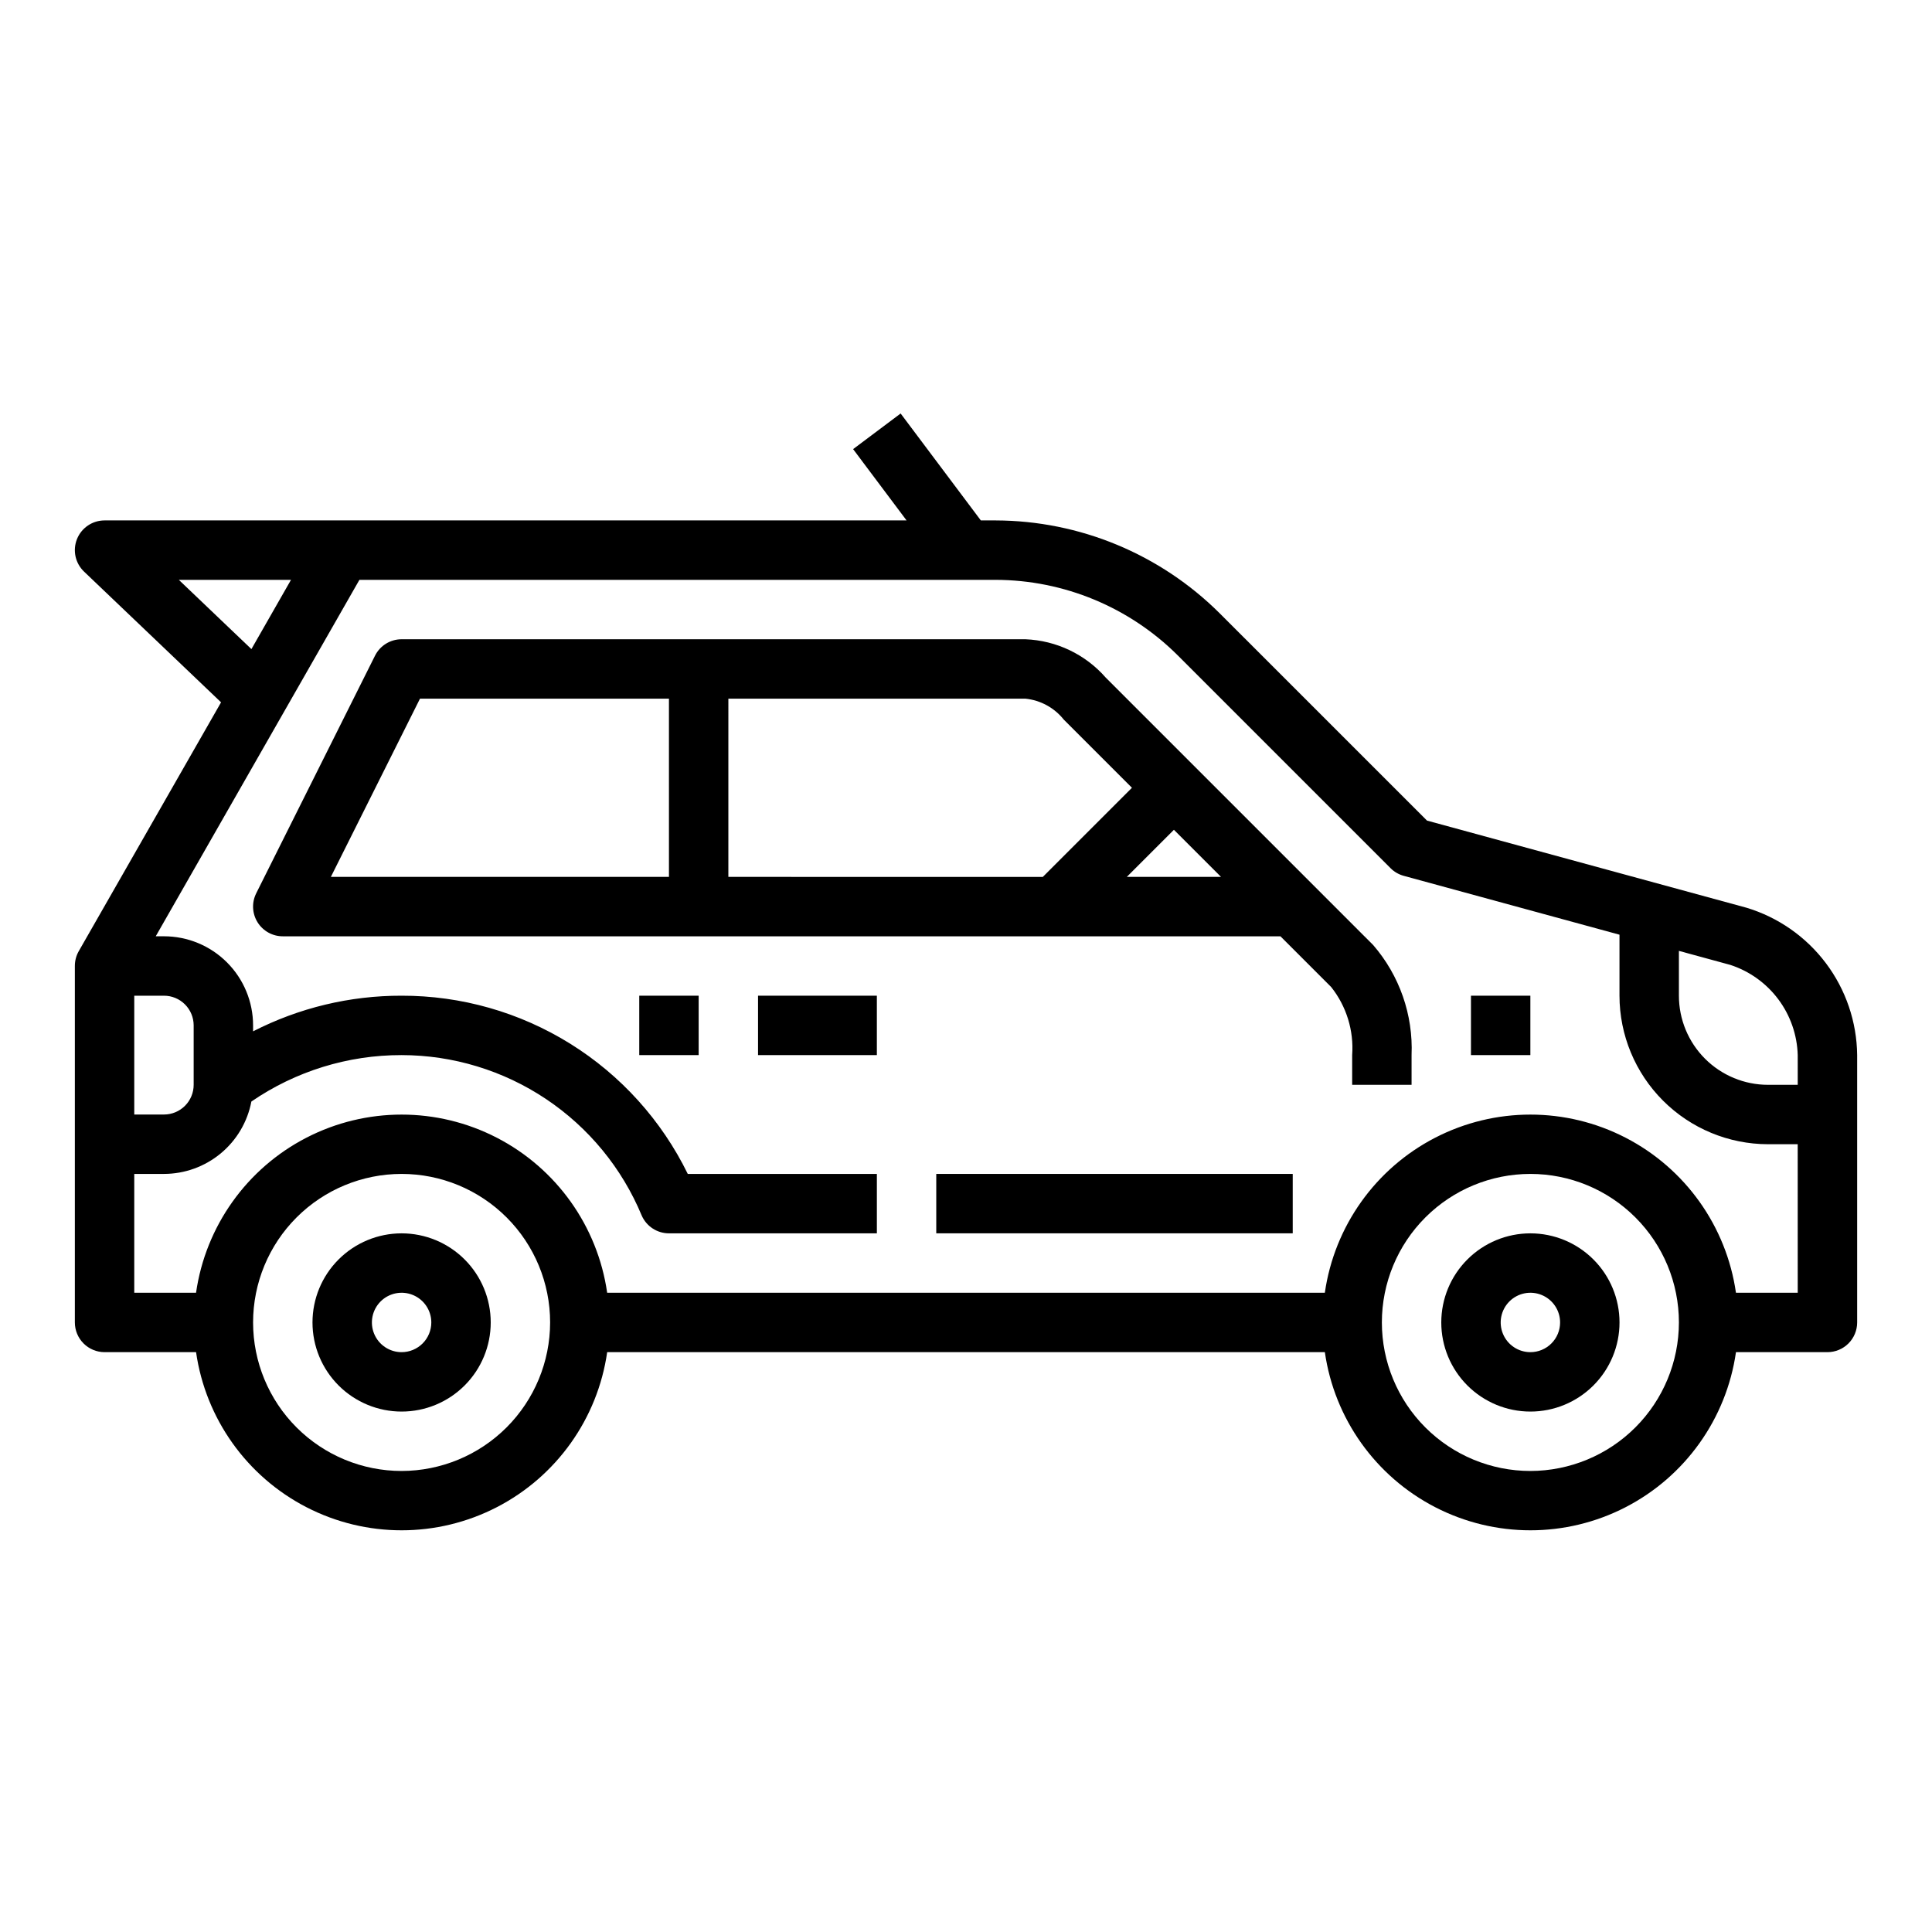 <?xml version="1.0" encoding="UTF-8"?>
<!-- Uploaded to: ICON Repo, www.svgrepo.com, Generator: ICON Repo Mixer Tools -->
<svg fill="#000000" width="800px" height="800px" version="1.1" viewBox="144 144 512 512" xmlns="http://www.w3.org/2000/svg">
 <g>
  <path d="m250.43 470.85c-6.262 0-12.27 2.488-16.699 6.918-4.43 4.426-6.918 10.434-6.918 16.695 0 6.266 2.488 12.273 6.918 16.699 4.43 4.43 10.438 6.918 16.699 6.918 6.266 0 12.27-2.488 16.699-6.918 4.43-4.426 6.918-10.434 6.918-16.699 0-6.262-2.488-12.27-6.918-16.695-4.43-4.43-10.434-6.918-16.699-6.918zm0 31.488c-3.184 0-6.055-1.918-7.273-4.859-1.219-2.941-0.543-6.328 1.707-8.582 2.25-2.25 5.637-2.922 8.578-1.703s4.859 4.086 4.859 7.269c0 2.09-0.828 4.094-2.305 5.566-1.477 1.477-3.477 2.309-5.566 2.309z"/>
  <path d="m549.57 470.85c-6.262 0-12.27 2.488-16.699 6.918-4.43 4.426-6.918 10.434-6.918 16.695 0 6.266 2.488 12.273 6.918 16.699 4.43 4.43 10.438 6.918 16.699 6.918 6.266 0 12.27-2.488 16.699-6.918 4.43-4.426 6.918-10.434 6.918-16.699 0-6.262-2.488-12.27-6.918-16.695-4.43-4.43-10.434-6.918-16.699-6.918zm0 31.488c-3.184 0-6.055-1.918-7.273-4.859-1.219-2.941-0.543-6.328 1.707-8.582 2.254-2.25 5.637-2.922 8.578-1.703s4.859 4.086 4.859 7.269c0 2.09-0.828 4.094-2.305 5.566-1.477 1.477-3.477 2.309-5.566 2.309z"/>
  <path d="m606.74 384.53-84.57-23.066-54.969-54.961c-15.773-15.688-37.09-24.52-59.332-24.586h-3.938l-21.254-28.34-12.594 9.445 14.168 18.895h-212.54c-3.219 0-6.113 1.957-7.312 4.945-1.195 2.992-0.449 6.406 1.879 8.625l36.305 34.637-37.707 65.938c-0.688 1.195-1.043 2.555-1.039 3.938v94.461c0 2.09 0.832 4.094 2.309 5.566 1.477 1.477 3.477 2.309 5.566 2.309h24.246c2.531 17.621 13.43 32.93 29.254 41.09 15.824 8.16 34.617 8.16 50.438 0 15.824-8.16 26.727-23.469 29.258-41.09h190.19c2.531 17.621 13.43 32.93 29.254 41.09 15.824 8.16 34.617 8.16 50.441 0 15.82-8.16 26.723-23.469 29.254-41.09h24.246c2.086 0 4.09-0.832 5.566-2.309 1.473-1.473 2.305-3.477 2.305-5.566v-70.848c-0.094-8.801-3-17.34-8.293-24.371-5.293-7.031-12.695-12.188-21.125-14.711zm-415.35-86.867h29.73l-10.492 18.355zm-11.809 110.21h7.871c2.09 0 4.09 0.828 5.566 2.305 1.477 1.477 2.305 3.481 2.305 5.566v15.746c0 2.086-0.828 4.09-2.305 5.566-1.477 1.473-3.477 2.305-5.566 2.305h-7.871zm70.848 125.95c-10.438 0-20.449-4.148-27.832-11.531-7.379-7.379-11.527-17.391-11.527-27.832 0-10.438 4.148-20.449 11.527-27.828 7.383-7.383 17.395-11.531 27.832-11.531s20.449 4.148 27.832 11.531c7.383 7.379 11.527 17.391 11.527 27.828-0.012 10.438-4.164 20.441-11.539 27.82-7.379 7.379-17.387 11.527-27.82 11.543zm299.14 0c-10.438 0-20.449-4.148-27.832-11.531-7.379-7.379-11.527-17.391-11.527-27.832 0-10.438 4.148-20.449 11.527-27.828 7.383-7.383 17.395-11.531 27.832-11.531 10.441 0 20.449 4.148 27.832 11.531 7.383 7.379 11.527 17.391 11.527 27.828-0.012 10.438-4.16 20.441-11.539 27.82-7.379 7.379-17.383 11.527-27.82 11.543zm70.848-47.23-16.371-0.004c-2.531-17.621-13.434-32.93-29.254-41.09-15.824-8.16-34.617-8.16-50.441 0-15.824 8.16-26.723 23.469-29.254 41.09h-190.19c-2.531-17.621-13.434-32.93-29.258-41.09-15.82-8.16-34.613-8.16-50.438 0-15.824 8.16-26.723 23.469-29.254 41.09h-16.375v-31.488h7.871c5.488-0.004 10.805-1.926 15.035-5.426 4.227-3.5 7.102-8.367 8.133-13.758 11.719-8.039 25.598-12.328 39.809-12.305 13.617 0.016 26.926 4.062 38.25 11.625 11.32 7.566 20.152 18.312 25.379 30.887 1.254 2.867 4.09 4.723 7.219 4.723h55.105v-15.746h-50.113c-6.941-14.191-17.73-26.148-31.141-34.5-13.41-8.352-28.898-12.762-44.699-12.73-13.684-0.031-27.18 3.207-39.359 9.445v-1.574c0-6.262-2.488-12.27-6.918-16.699-4.43-4.43-10.434-6.918-16.699-6.918h-2.18l53.977-94.461h168.62c18.07 0.051 35.387 7.227 48.199 19.969l56.441 56.441c0.969 0.973 2.176 1.672 3.496 2.031l57.176 15.598v16.168c0.012 10.434 4.164 20.438 11.543 27.816 7.379 7.379 17.383 11.531 27.816 11.543h7.871zm0-55.105h-7.871c-6.262 0-12.27-2.488-16.699-6.918-4.43-4.43-6.918-10.438-6.918-16.699v-11.879l13.586 3.707h0.004c5.086 1.648 9.539 4.836 12.746 9.117 3.203 4.281 5.004 9.453 5.152 14.797z"/>
  <path d="m313.41 407.87h15.742v15.742h-15.742z"/>
  <path d="m344.89 407.87h31.488v15.742h-31.488z"/>
  <path d="m437.05 323.59c-5.398-6.18-13.109-9.859-21.309-10.18h-165.31c-2.984 0-5.711 1.684-7.047 4.352l-31.488 62.977h0.004c-1.223 2.441-1.09 5.34 0.344 7.66 1.438 2.32 3.973 3.734 6.699 3.731h264.39l13.438 13.438c4.055 5.106 6.039 11.551 5.566 18.051v7.871h15.742v-7.871c0.449-10.668-3.191-21.105-10.18-29.18zm-115.77 52.797h-89.598l23.617-47.23 65.98-0.004zm15.742 0 0.004-47.234h78.719c4.004 0.406 7.676 2.414 10.18 5.566l18.051 18.051-23.617 23.617zm105.59 0 12.488-12.484 12.484 12.484z"/>
  <path d="m533.82 407.87h15.742v15.742h-15.742z"/>
  <path d="m392.12 455.1h94.465v15.742h-94.465z"/>
 </g>
</svg>